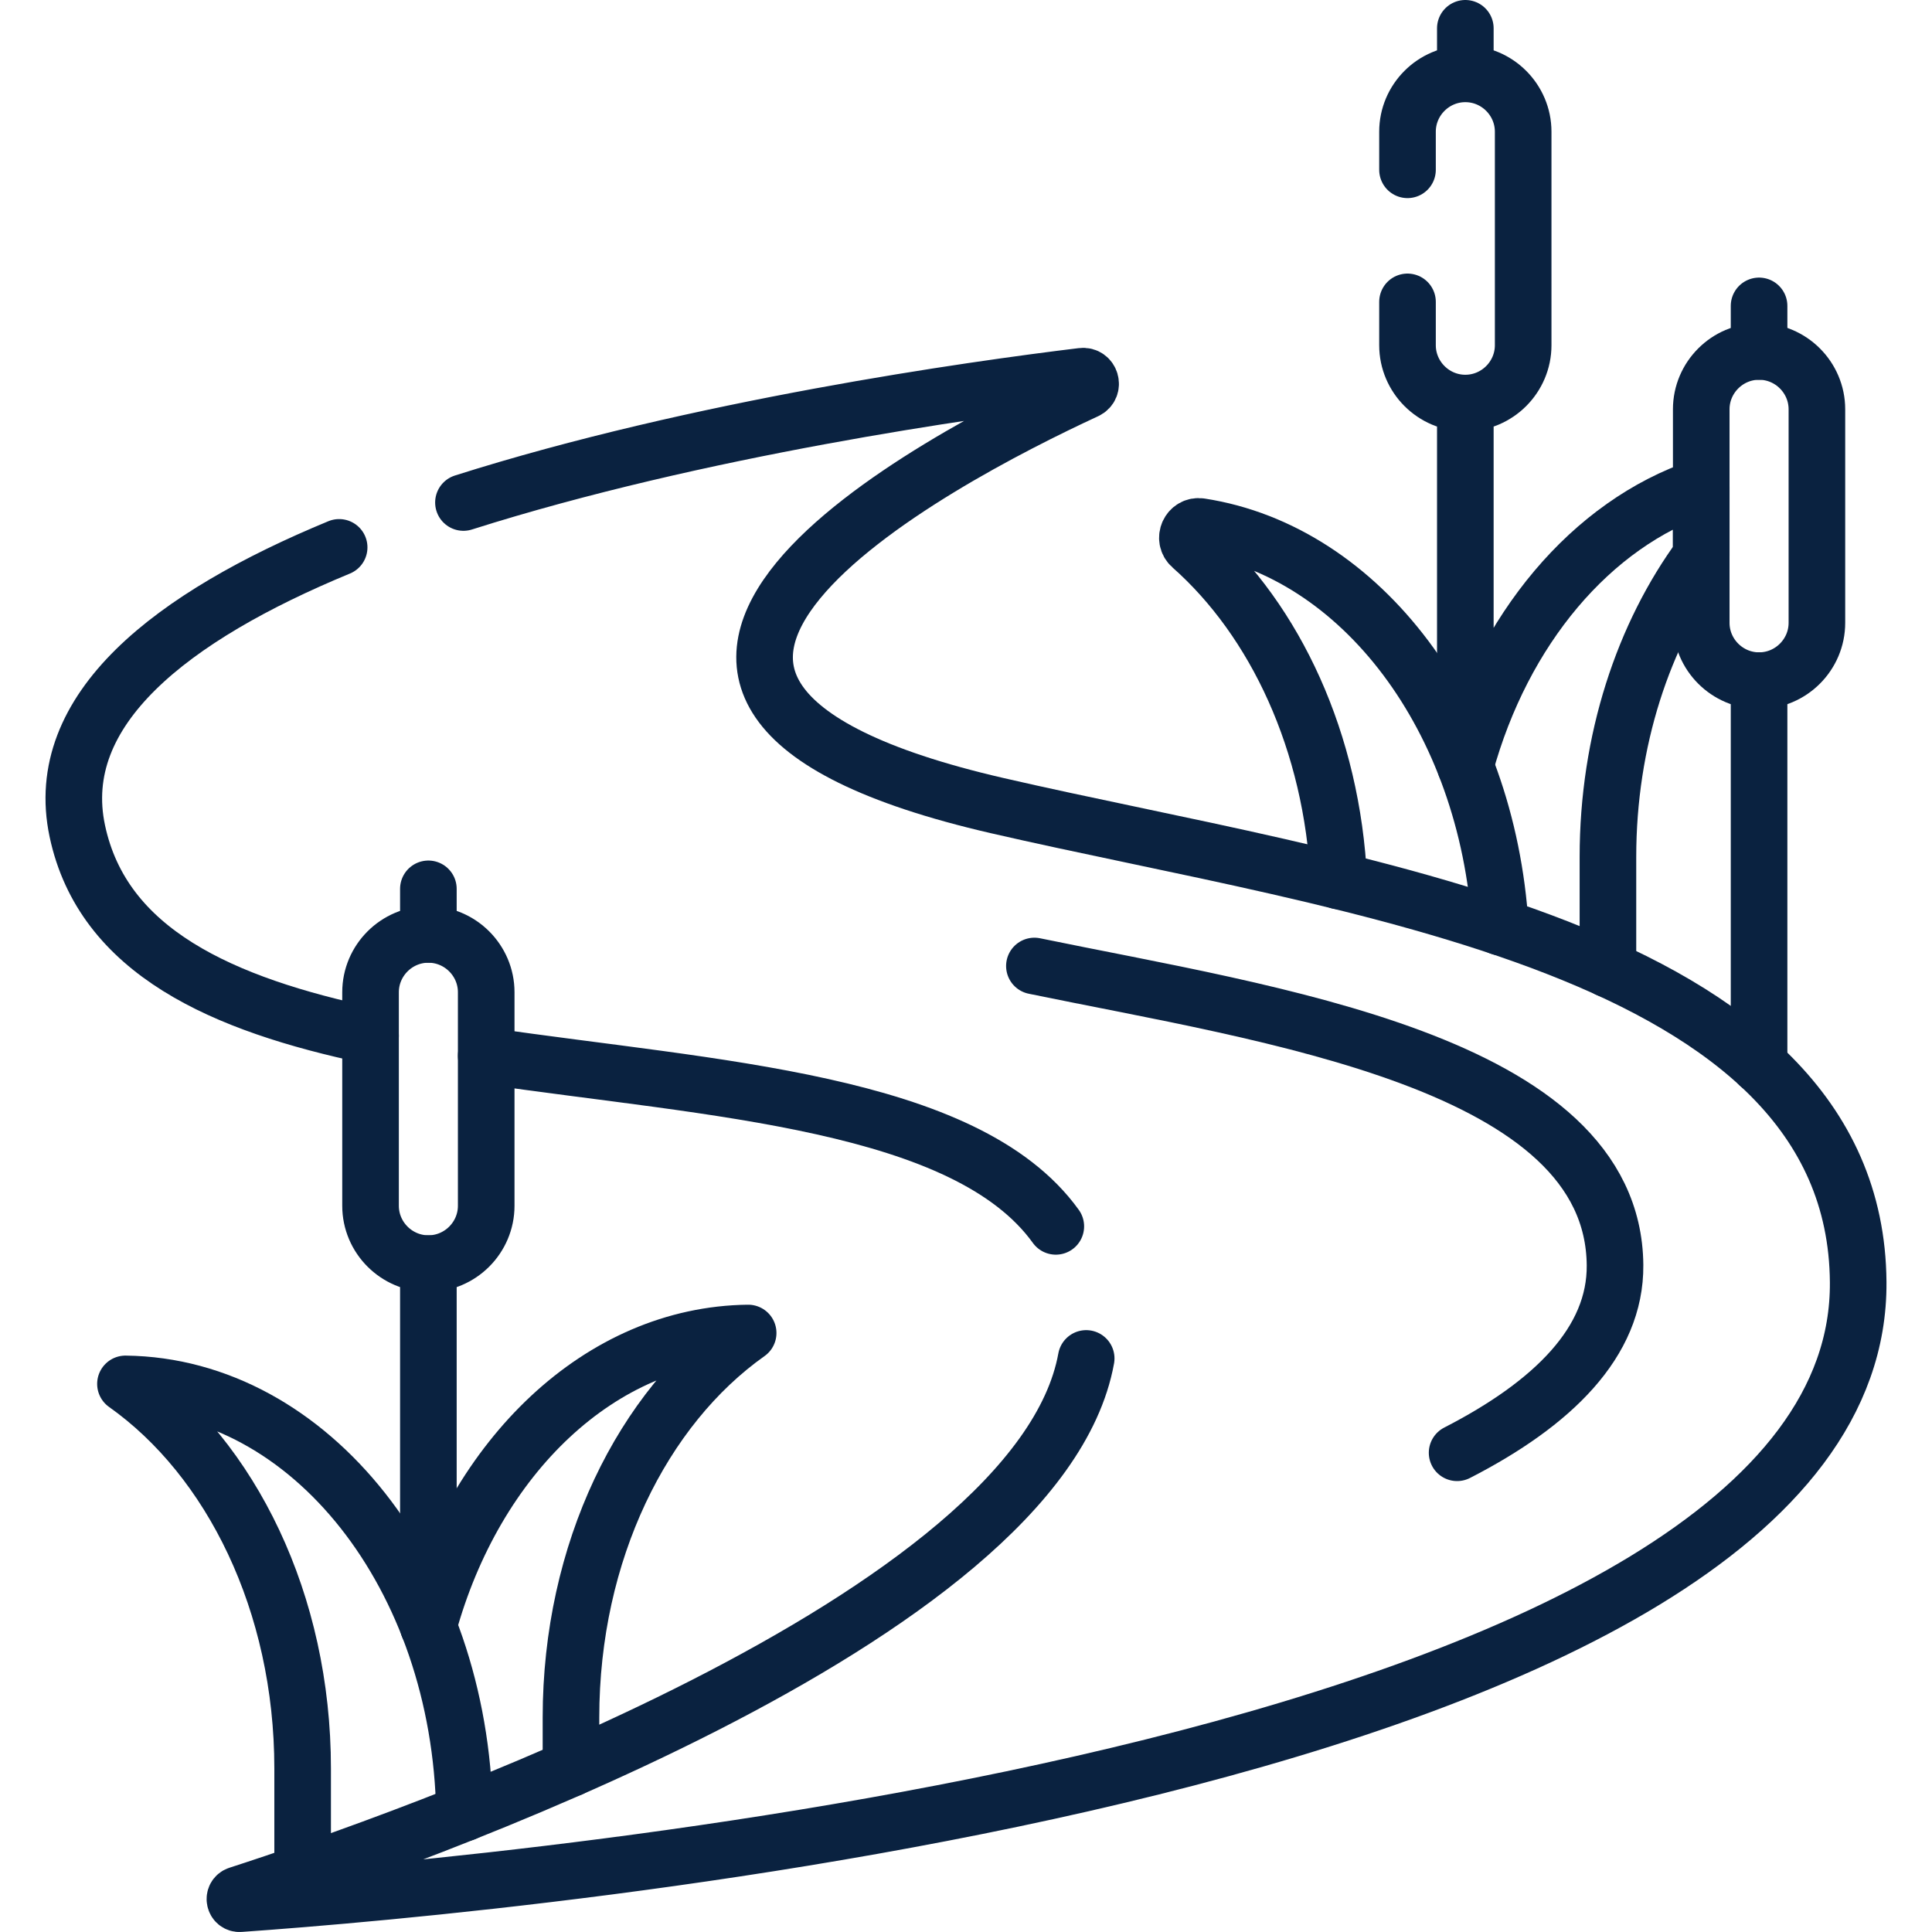 <?xml version="1.0" encoding="UTF-8"?>
<svg xmlns="http://www.w3.org/2000/svg" xmlns:xlink="http://www.w3.org/1999/xlink" version="1.1" width="512" height="512" x="0" y="0" viewBox="0 0 512 512" style="enable-background:new 0 0 512 512" xml:space="preserve" class="">
  <g>
    <path d="m151.313 468.64.002-.002v-13.472c0-43.891 18.963-82.099 46.955-101.907-39.182.469-72.413 32.784-84.739 77.725" style="stroke-width:15;stroke-linecap:round;stroke-linejoin:round;stroke-miterlimit:10;" fill="none" stroke="#0a2240" stroke-width="15" stroke-linecap="round" stroke-linejoin="round" stroke-miterlimit="10" data-original="#000000" opacity="1"></path>
    <path d="M123.088 480.446h0c-1.077-62.67-40.811-113.112-89.842-113.699 27.992 19.808 46.955 58.015 46.955 101.906v27.729M388.329 7.5v12.075M388.329 106.814v96.113M373.003 80v11.488c0 8.429 6.897 15.326 15.326 15.326s15.326-6.897 15.326-15.326V34.901c0-8.429-6.897-15.326-15.326-15.326s-15.326 6.897-15.326 15.326V45M426.12 256.807v-29.681c0-30.895 9.4-58.968 24.726-79.796v-18.293c-29.172 9.816-52.603 37.769-62.514 73.904M466.172 93.141V81.066M466.172 282.202V180.38" style="stroke-width:15;stroke-linecap:round;stroke-linejoin:round;stroke-miterlimit:10;" fill="none" stroke="#0a2240" stroke-width="15" stroke-linecap="round" stroke-linejoin="round" stroke-miterlimit="10" data-original="#000000" opacity="1"></path>
    <path d="M397.607 245.676c-3.426-55.222-36.912-99.583-79.487-106.139-2.974-.458-4.666 3.25-2.411 5.244 22.298 19.71 37.361 51.886 39.104 88.676M128.85 279.806c60.092 8.794 127.079 12.05 150.952 45.194M89.878 145.061C45.488 163.41 13.65 187.99 20.485 220.22c6.778 31.957 38.407 45.991 77.712 54.268" style="stroke-width:15;stroke-linecap:round;stroke-linejoin:round;stroke-miterlimit:10;" fill="none" stroke="#0a2240" stroke-width="15" stroke-linecap="round" stroke-linejoin="round" stroke-miterlimit="10" data-original="#000000" opacity="1"></path>
    <path d="M287.852 360C275.262 429.361 105.8 488.3 63.109 502.108c-1.377.445-.987 2.49.456 2.388 71.982-5.059 429.828-36.652 428.873-164.724-.666-89.313-136.088-105.031-228.222-126.288-132.554-30.583-15.829-91.723 23.647-109.985 2.069-.957 1.178-4.072-1.085-3.797-29.081 3.534-101.739 13.713-163.96 33.467M113.524 334.868h0v96.1M113.524 235.554v12.076h0" style="stroke-width:15;stroke-linecap:round;stroke-linejoin:round;stroke-miterlimit:10;" fill="none" stroke="#0a2240" stroke-width="15" stroke-linecap="round" stroke-linejoin="round" stroke-miterlimit="10" data-original="#000000" opacity="1"></path>
    <path d="M386.148 385c25.427-13.049 42.02-29.364 41.851-49.714-.449-53.913-91.755-66.454-153.874-79.286M466.172 180.38h0c-8.429 0-15.326-6.897-15.326-15.326v-56.586c0-8.429 6.897-15.326 15.326-15.326h0c8.429 0 15.326 6.897 15.326 15.326v56.586c0 8.429-6.896 15.326-15.326 15.326zM113.524 334.868h0c-8.429 0-15.326-6.897-15.326-15.326v-56.586c0-8.429 6.897-15.326 15.326-15.326h0c8.429 0 15.326 6.897 15.326 15.326v56.586c0 8.43-6.897 15.326-15.326 15.326z" style="stroke-width:15;stroke-linecap:round;stroke-linejoin:round;stroke-miterlimit:10;" fill="none" stroke="#0a2240" stroke-width="15" stroke-linecap="round" stroke-linejoin="round" stroke-miterlimit="10" data-original="#000000" opacity="1"></path>
  </g>
</svg>
